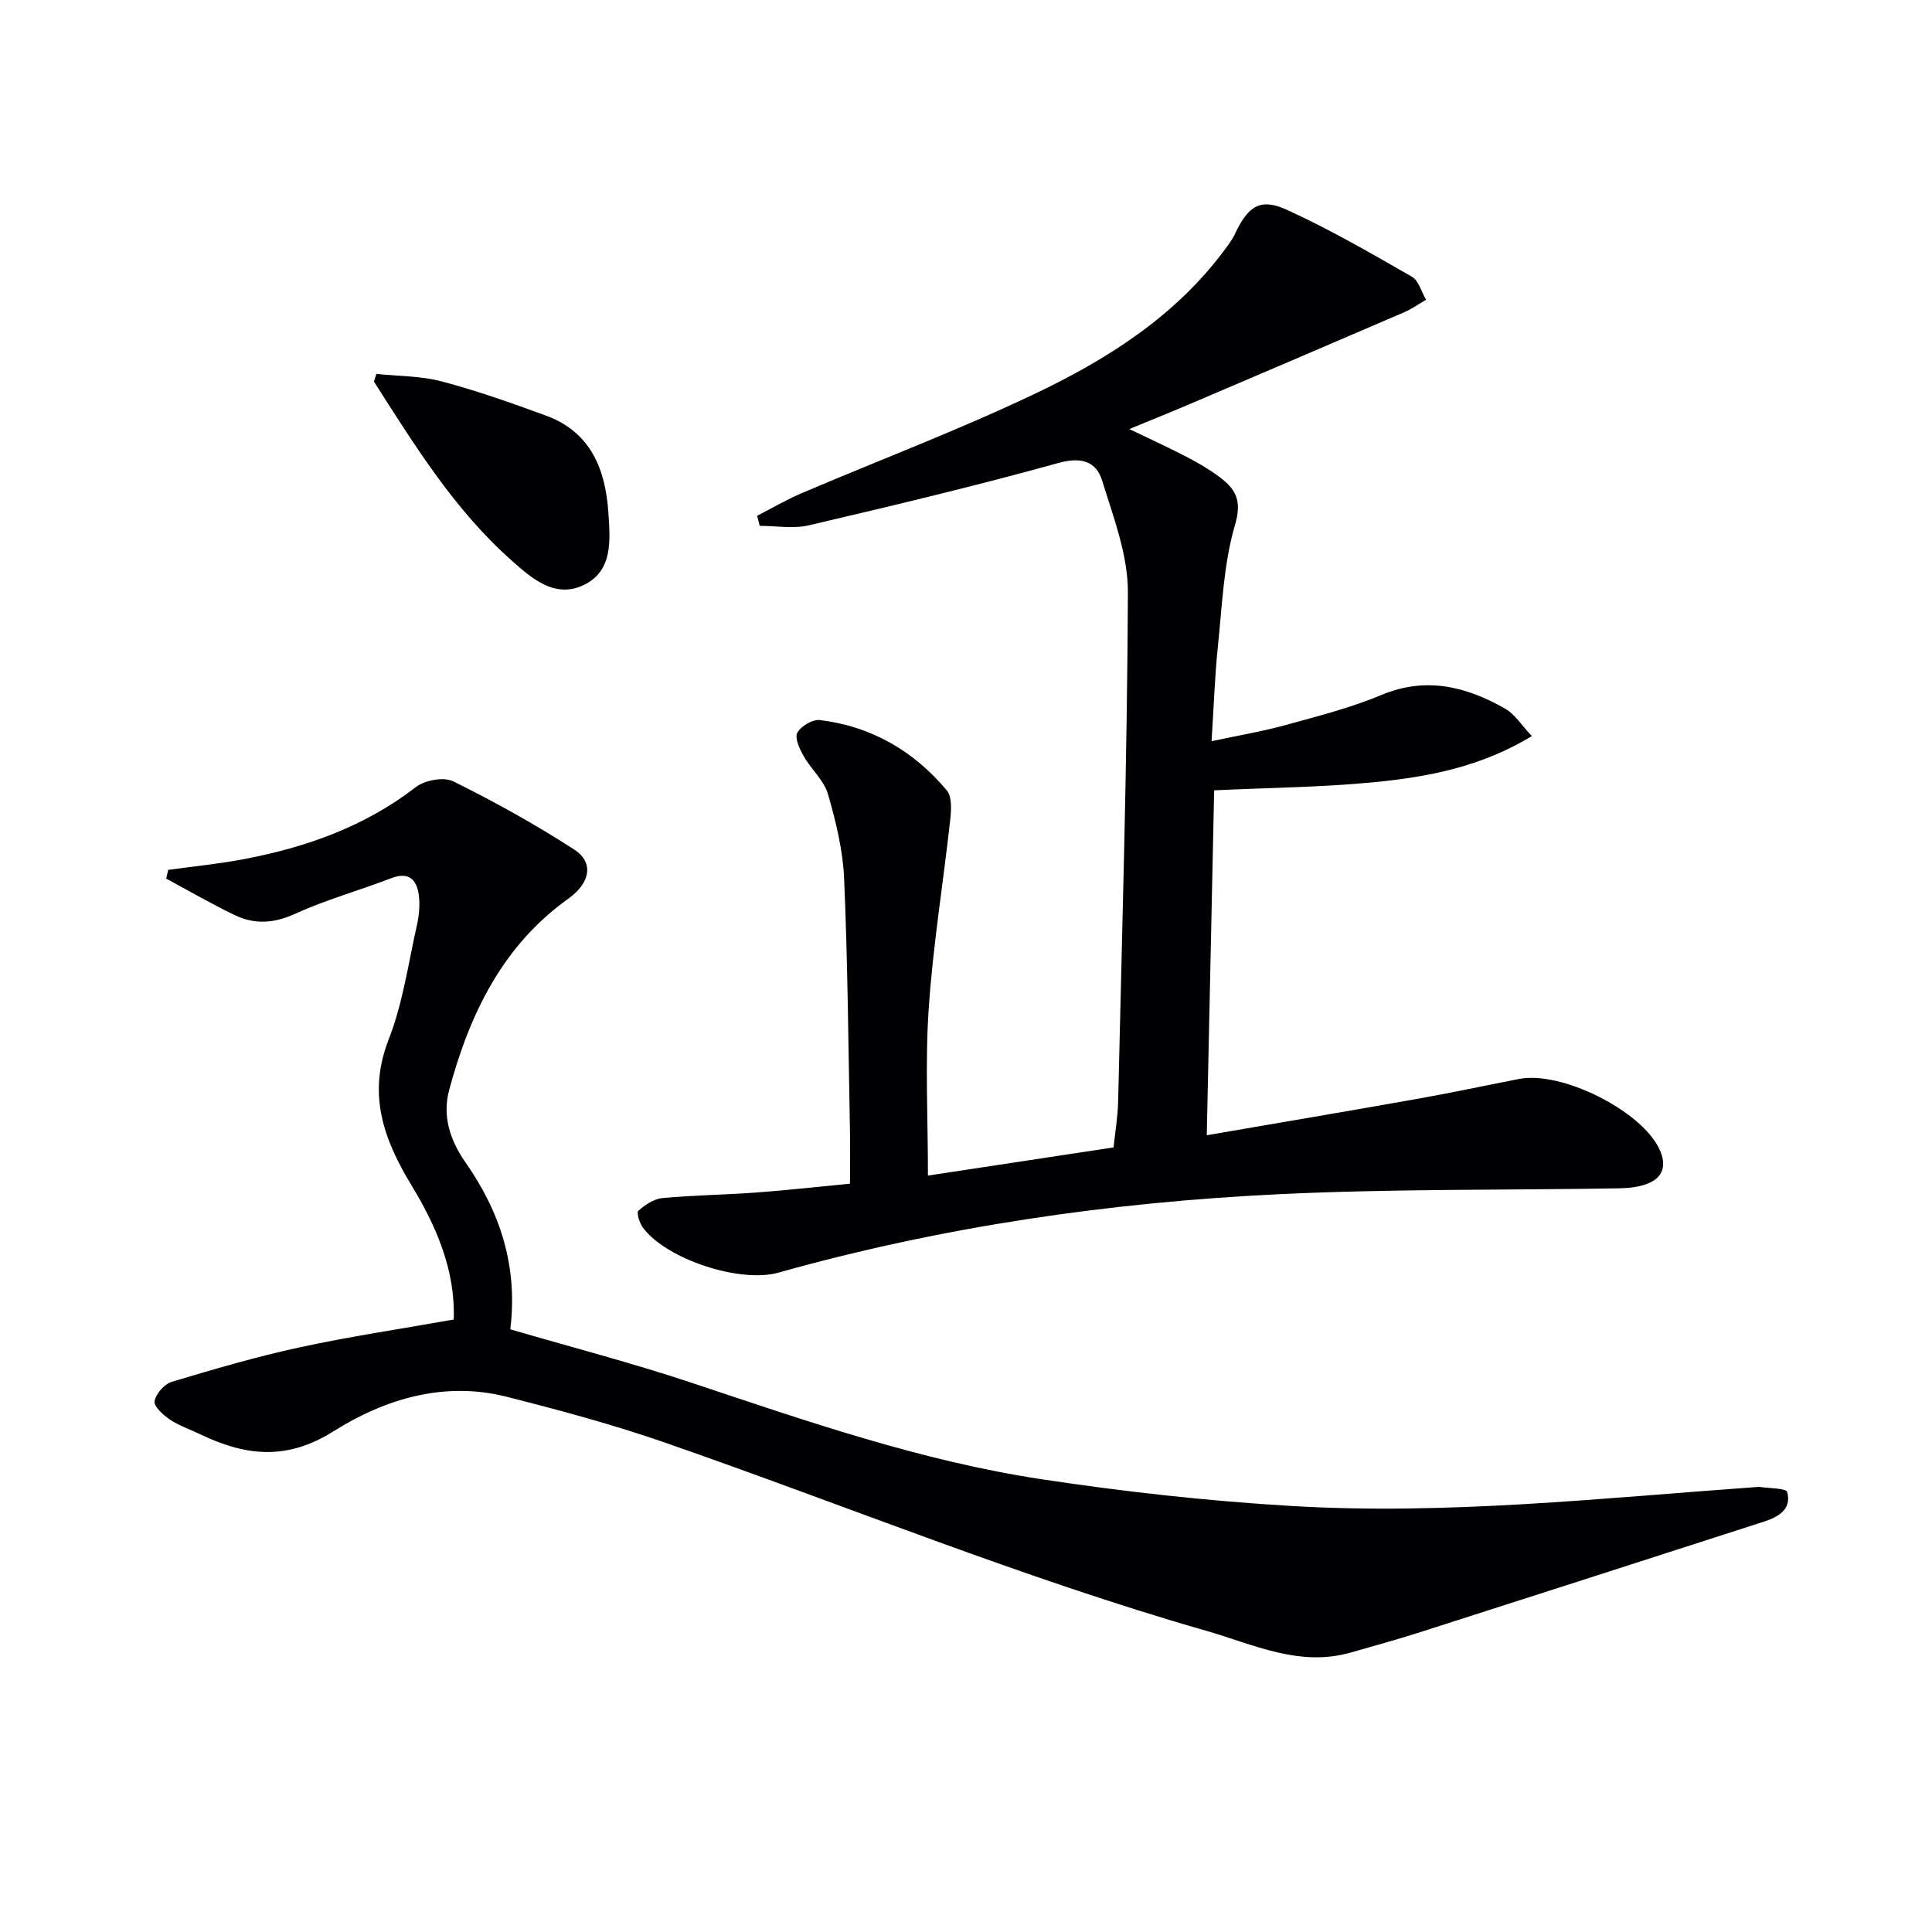<svg enable-background="new 0 0 400 400" viewBox="0 0 400 400" xmlns="http://www.w3.org/2000/svg"><g fill="#010103"><path d="m250.84 153.46c5.64-1.21 10.5-2.02 15.23-3.32 6.71-1.85 13.53-3.58 19.93-6.25 9.27-3.87 17.58-1.75 25.64 2.84 2.01 1.14 3.37 3.41 5.51 5.67-10.5 6.37-21.4 8.43-32.39 9.52-10.9 1.08-21.9 1.16-33.38 1.71-.5 23.37-1.01 47.06-1.53 71.41 15.02-2.59 29.36-5.01 43.68-7.55 7.03-1.25 14.01-2.75 21.01-4.11 8.74-1.7 25.2 6.52 28.99 14.47 1.56 3.27.95 5.96-2.58 7.28-1.8.67-3.85.87-5.8.9-23.47.4-46.98.09-70.42 1.22-35.06 1.69-69.7 6.72-103.58 16.24-7.86 2.21-23.07-2.7-28.02-9.29-.72-.95-1.39-3.15-.97-3.52 1.38-1.22 3.21-2.46 4.97-2.63 6.45-.61 12.95-.67 19.42-1.15 6.29-.46 12.56-1.17 19.43-1.83 0-4.05.06-7.69-.01-11.32-.33-17.27-.46-34.55-1.2-51.8-.25-5.9-1.7-11.83-3.35-17.54-.82-2.85-3.48-5.13-5.01-7.83-.84-1.48-1.92-3.76-1.34-4.86.73-1.37 3.17-2.82 4.67-2.64 10.65 1.29 19.43 6.39 26.27 14.54 1.12 1.33.94 4.11.72 6.15-1.44 13.03-3.57 26-4.45 39.06-.76 11.23-.16 22.56-.16 34.56 12.31-1.87 25.16-3.82 38.43-5.83.32-3.11.88-6.34.95-9.58.81-35.11 1.88-70.23 2.02-105.35.03-7.69-2.99-15.52-5.31-23.06-1.25-4.08-4.34-5.03-9.14-3.7-17.08 4.74-34.33 8.85-51.6 12.89-3.22.76-6.78.11-10.18.11-.18-.7-.35-1.4-.53-2.09 3.07-1.57 6.05-3.32 9.21-4.67 16.02-6.83 32.35-13.01 48.07-20.48 15.07-7.16 29.2-16.04 39.44-29.82.79-1.06 1.62-2.14 2.18-3.33 2.73-5.8 5.22-7.57 10.76-5.05 8.89 4.05 17.39 8.98 25.88 13.85 1.43.82 1.99 3.15 2.95 4.78-1.49.86-2.91 1.89-4.48 2.57-14.94 6.44-29.91 12.83-44.87 19.21-3.75 1.6-7.54 3.12-12.09 4.99 4.44 2.14 8.15 3.83 11.77 5.71 2.35 1.22 4.68 2.56 6.8 4.14 3.34 2.48 4.85 4.8 3.33 9.95-2.41 8.18-2.69 17.02-3.6 25.6-.62 6.08-.81 12.2-1.27 19.23z"/><path d="m93.94 273.19c.36-10.19-3.59-19.3-8.79-27.86-5.76-9.49-9.1-18.81-4.68-30.12 2.93-7.5 4.06-15.7 5.84-23.63.46-2.07.68-4.33.38-6.41-.45-3.08-2.1-4.72-5.63-3.37-6.65 2.55-13.57 4.48-20.03 7.42-4.36 1.98-8.34 2.2-12.41.25-4.83-2.31-9.48-5.02-14.21-7.56.14-.6.28-1.21.41-1.81 5.27-.73 10.59-1.25 15.81-2.25 12.85-2.45 24.92-6.75 35.48-14.9 1.86-1.44 5.77-2.15 7.74-1.18 8.57 4.25 16.99 8.91 25.02 14.11 4.22 2.73 3.25 6.99-1.15 10.14-13.72 9.78-20.5 23.98-24.72 39.63-1.46 5.41.18 10.46 3.39 15.04 7.21 10.29 10.86 21.58 9.26 34.53 12.55 3.67 25.2 6.96 37.57 11.08 23.8 7.93 47.54 16.2 72.42 19.96 17.05 2.58 34.27 4.49 51.48 5.52 32.29 1.95 64.44-1.61 96.61-3.91.17-.01.34-.06.5-.03 2.02.32 5.57.25 5.79 1.06.98 3.68-1.92 5.2-4.94 6.18-23.84 7.68-47.68 15.37-71.54 23-4.58 1.46-9.22 2.72-13.84 4.05-10.7 3.07-20.17-1.68-30.03-4.51-38.03-10.91-74.6-25.95-111.9-38.91-10.78-3.75-21.86-6.74-32.94-9.54-12.91-3.26-25.18.49-35.77 7.16-9.78 6.16-18.34 5.08-27.65.6-2.1-1.01-4.36-1.76-6.26-3.04-1.37-.92-3.33-2.71-3.15-3.78.26-1.53 2.02-3.55 3.54-4.01 8.73-2.63 17.51-5.2 26.42-7.13 10.35-2.25 20.86-3.8 31.98-5.78z"/><path d="m77.92 77.41c4.53.48 9.2.41 13.54 1.56 7.33 1.94 14.51 4.48 21.63 7.1 9.24 3.4 12.27 11.12 12.87 20.07.37 5.61 1.01 12.07-5.12 14.99-6.02 2.86-10.79-1.42-15.01-5.17-11.82-10.51-20.01-23.82-28.41-36.95.18-.53.34-1.06.5-1.6z"/></g></svg>
